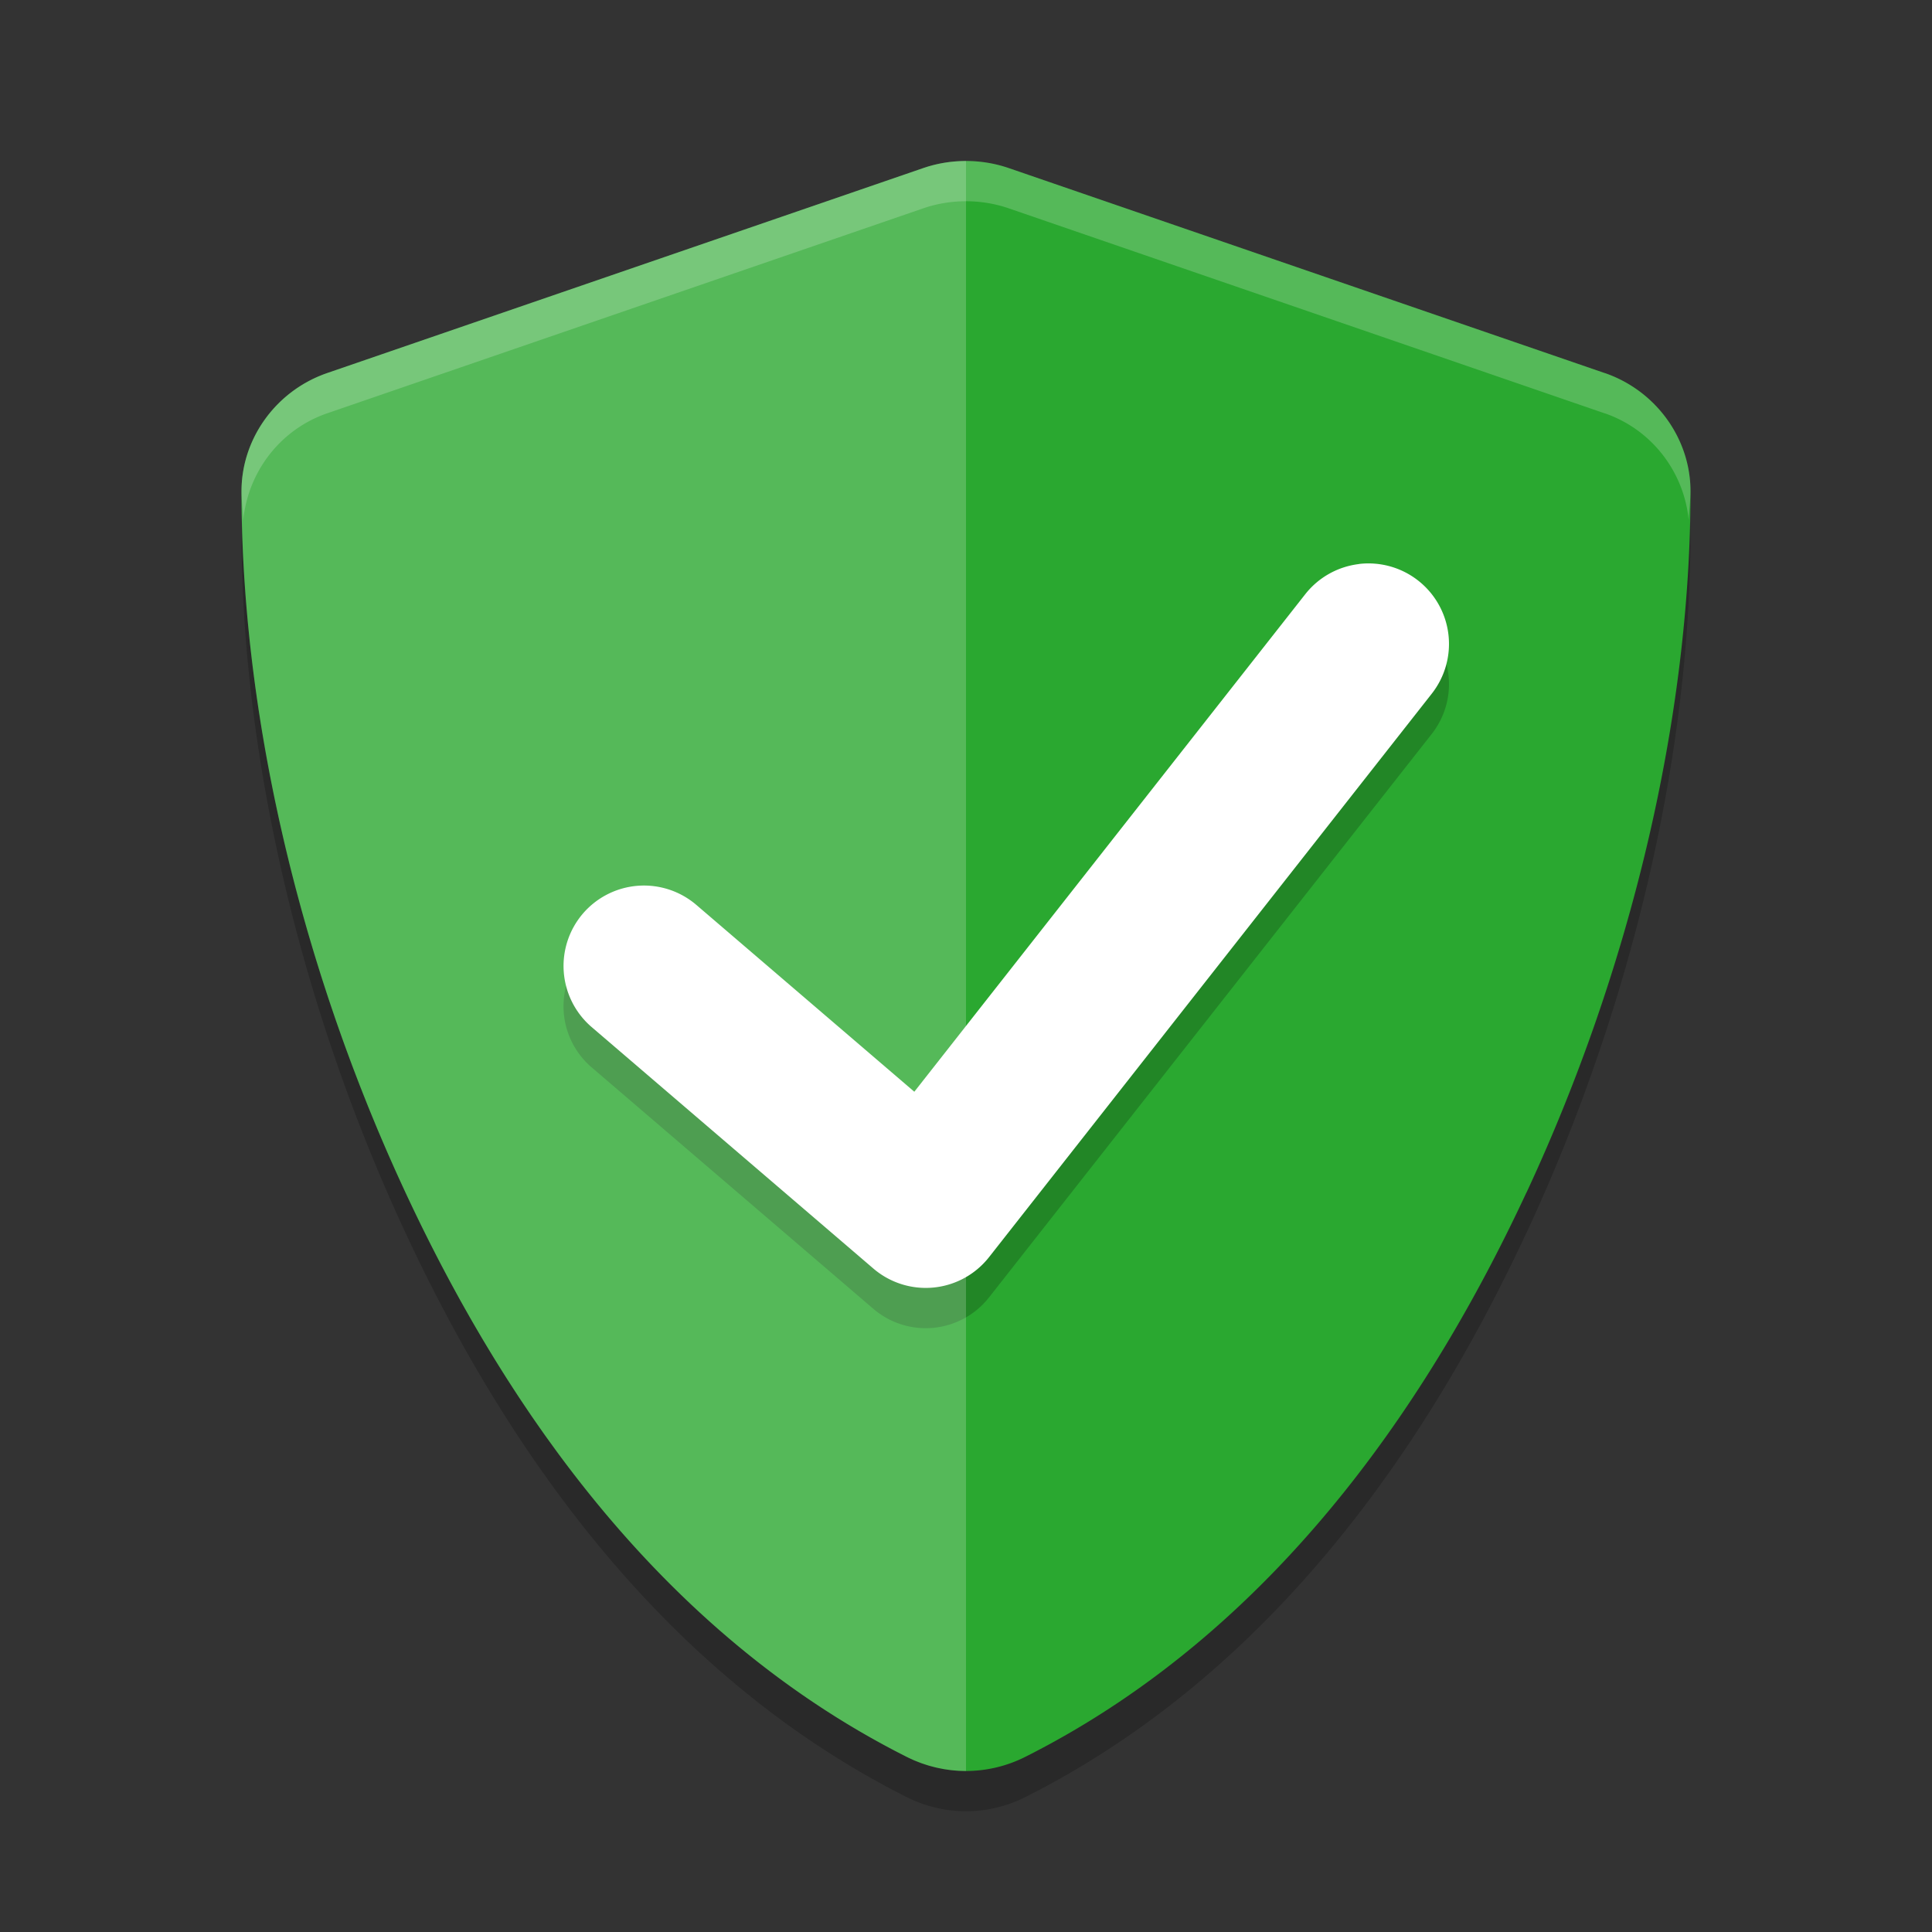 <?xml version="1.0" encoding="UTF-8" standalone="no"?>
<svg
   width="24"
   height="24"
   version="1"
   id="svg6"
   sodipodi:docname="security-high.svg"
   inkscape:version="1.3 (0e150ed6c4, 2023-07-21)"
   xmlns:inkscape="http://www.inkscape.org/namespaces/inkscape"
   xmlns:sodipodi="http://sodipodi.sourceforge.net/DTD/sodipodi-0.dtd"
   xmlns="http://www.w3.org/2000/svg"
   xmlns:svg="http://www.w3.org/2000/svg">
  <rect width="100%" height="100%" fill="#333333" stroke="none"/>
  <defs
     id="defs6" />
  <sodipodi:namedview
     id="namedview6"
     pagecolor="#ffffff"
     bordercolor="#000000"
     borderopacity="0.25"
     inkscape:showpageshadow="2"
     inkscape:pageopacity="0.0"
     inkscape:pagecheckerboard="0"
     inkscape:deskcolor="#d1d1d1"
     inkscape:zoom="32.625"
     inkscape:cx="11.984674"
     inkscape:cy="12"
     inkscape:window-width="1920"
     inkscape:window-height="984"
     inkscape:window-x="0"
     inkscape:window-y="29"
     inkscape:window-maximized="1"
     inkscape:current-layer="svg6" />
  <path
     d="m 12,2.5 c -0.18,0 -0.36,0.029 -0.531,0.088 L 4.065,5.134 C 3.431,5.352 3,5.946 3,6.602 3,9.41 3.74,12.53 5.038,15.316 6.092,17.577 7.976,20.673 11.269,22.327 11.497,22.441 11.749,22.5 12,22.5 c 0.251,0 0.503,-0.059 0.731,-0.173 3.293,-1.655 5.176,-4.75 6.23,-7.011 a 1.344,1.311 0 0 0 9e-4,0 C 20.26,12.53 21,9.409 21,6.602 21,5.946 20.569,5.352 19.935,5.134 a 1.344,1.311 0 0 0 -0.002,0 L 12.531,2.588 C 12.359,2.529 12.18,2.5 12,2.5 Z"
     id="path1"
     style="opacity:0.2;fill:#000000;stroke-width:0.057" />
  <path
     style="fill:#2aa830;stroke-width:0.057"
     d="m 12,2 c -0.18,0 -0.36,0.029 -0.531,0.088 L 4.065,4.634 C 3.431,4.852 3,5.446 3,6.102 3,8.91 3.74,12.03 5.038,14.816 6.092,17.077 7.976,20.173 11.269,21.827 11.497,21.941 11.749,22 12,22 c 0.251,0 0.503,-0.059 0.731,-0.173 3.293,-1.655 5.176,-4.75 6.23,-7.011 a 1.344,1.311 0 0 0 9e-4,0 C 20.26,12.03 21,8.909 21,6.102 21,5.446 20.569,4.852 19.935,4.634 a 1.344,1.311 0 0 0 -0.002,0 l -7.402,-2.546 C 12.359,2.029 12.18,2 12,2 Z"
     id="path2" />
  <path
     style="color:#000000;opacity:0.2;fill:#000000;stroke-width:0.5;stroke-linecap:round;stroke-linejoin:round;-inkscape-stroke:none"
     d="m 16.881,7.507 a 1,1 0 0 0 -0.667,0.375 L 11.358,14.062 8.65,11.741 a 1,1 0 0 0 -1.409,0.108 1,1 0 0 0 0.108,1.41 l 3.5,3 a 1,1 0 0 0 1.437,-0.142 l 5.5,-7 a 1,1 0 0 0 -0.168,-1.404 1,1 0 0 0 -0.737,-0.207 z"
     id="path3" />
  <path
     style="color:#000000;fill:#ffffff;stroke-width:0.5;stroke-linecap:round;stroke-linejoin:round;-inkscape-stroke:none"
     d="m 16.881,7.007 a 1,1 0 0 0 -0.667,0.375 L 11.358,13.562 8.65,11.241 a 1,1 0 0 0 -1.409,0.108 1,1 0 0 0 0.108,1.409 l 3.5,3 a 1,1 0 0 0 1.437,-0.141 l 5.5,-7 a 1,1 0 0 0 -0.168,-1.404 1,1 0 0 0 -0.737,-0.207 z"
     id="path4" />
  <path
     style="opacity:0.2;fill:#ffffff;stroke-width:0.5"
     d="m 12,2 c -0.18,0 -0.36,0.029 -0.531,0.088 L 4.065,4.634 C 3.431,4.852 3,5.447 3,6.103 c 0,2.808 0.74,5.927 2.038,8.713 1.054,2.262 2.938,5.357 6.231,7.012 C 11.498,21.942 11.749,22 12,22 Z"
     id="path5" />
  <path
     style="opacity:0.2;fill:#ffffff;stroke-width:0.5"
     d="m 12,2 c -0.18,0 -0.36,0.029 -0.531,0.088 L 4.065,4.634 C 3.431,4.852 3,5.447 3,6.103 3,6.22 3.02,6.344 3.022,6.463 3.08,5.865 3.478,5.336 4.065,5.134 L 11.469,2.588 C 11.64,2.529 11.82,2.5 12,2.5 c 0.18,0 0.359,0.029 0.531,0.088 l 7.401,2.546 a 1.344,1.311 0 0 1 0.002,0 C 20.522,5.336 20.92,5.865 20.978,6.463 20.98,6.344 21,6.22 21,6.103 21,5.447 20.569,4.852 19.935,4.634 a 1.344,1.311 0 0 0 -0.002,0 L 12.531,2.088 C 12.359,2.029 12.18,2 12,2 Z"
     id="path6" />
</svg>
